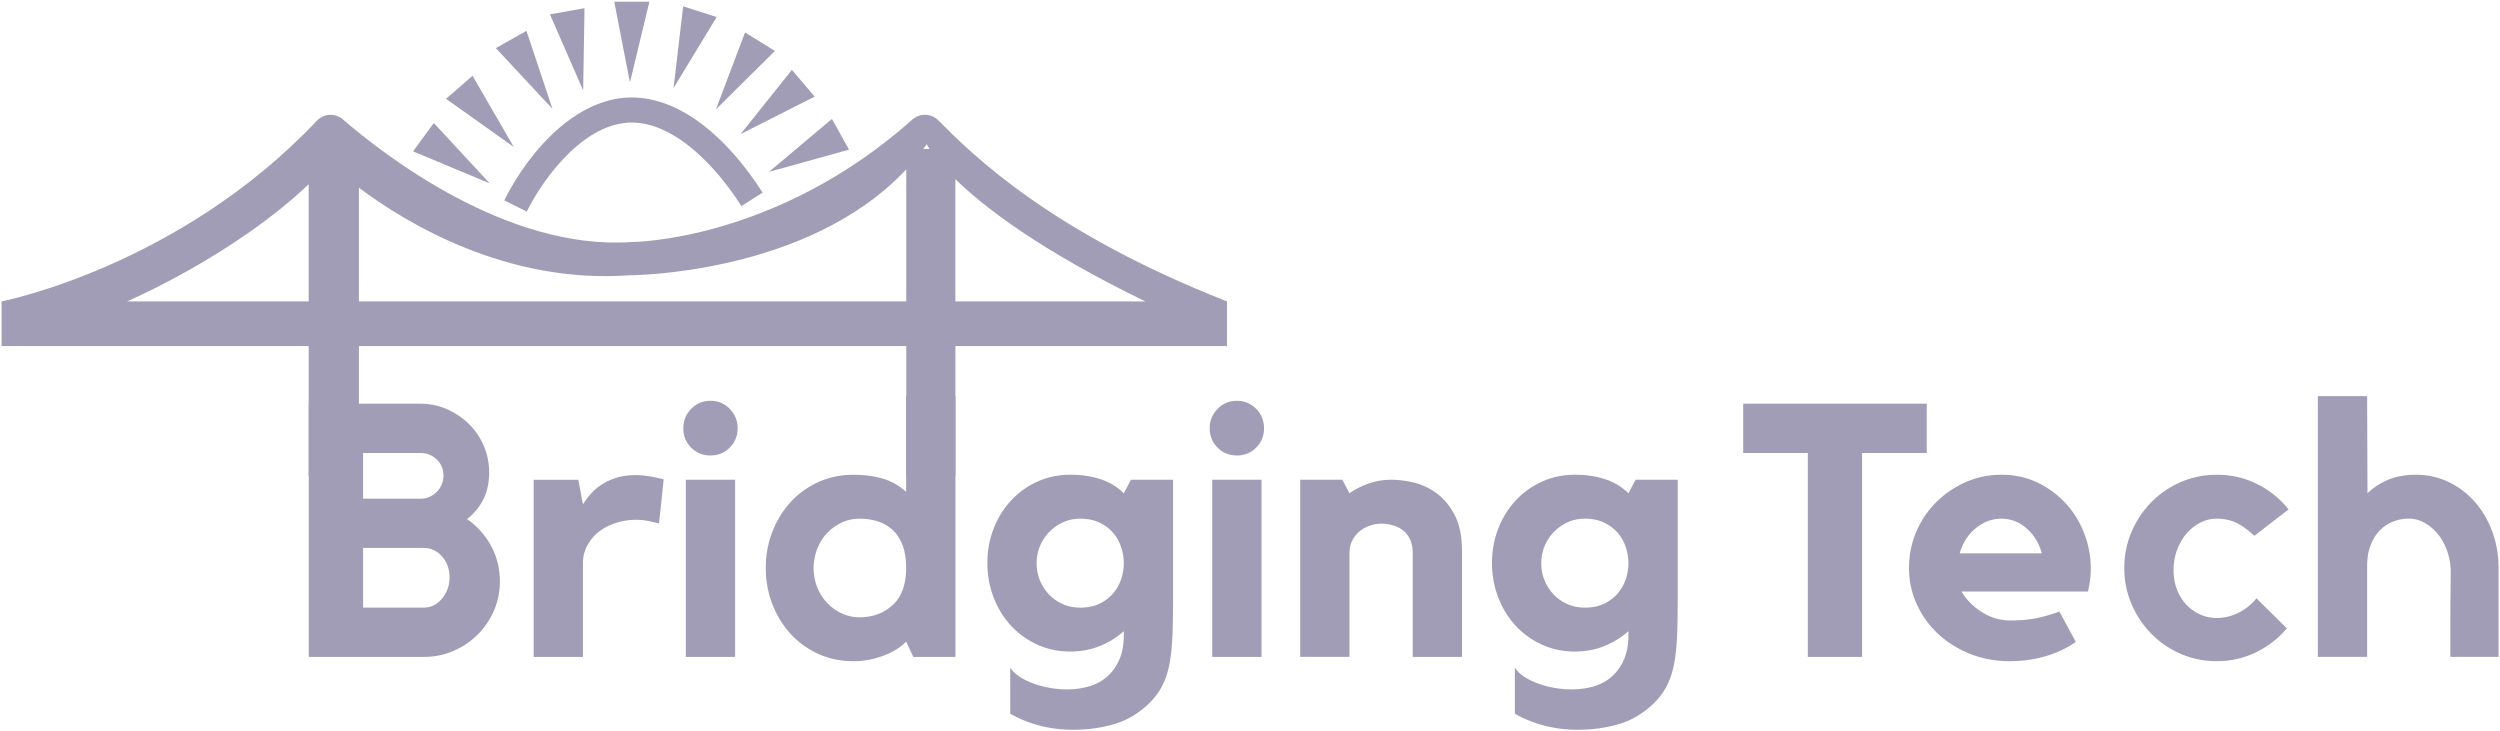 <svg xmlns="http://www.w3.org/2000/svg" width="1398" height="409" fill="none"><g fill="#A29DB7" clip-path="url(#a)"><path d="M261.15 290.25c5.59 3.86 10.05 8.82 13.38 14.88 3.33 6.06 4.99 12.75 4.99 20.07 0 5.86-1.13 11.36-3.4 16.48-2.27 5.13-5.33 9.59-9.19 13.38-3.86 3.79-8.36 6.79-13.48 8.99-5.13 2.2-10.62 3.29-16.48 3.29h-64.31v-141.6h62.32c5.32 0 10.32 1.03 14.98 3.1 4.66 2.06 8.75 4.83 12.28 8.29 3.53 3.47 6.29 7.52 8.29 12.18 2 4.66 3 9.66 3 14.98 0 5.73-1.1 10.75-3.3 15.08a31.216 31.216 0 0 1-9.08 10.88zm-58.12-11.38h31.96c3.59 0 6.66-1.26 9.19-3.79 2.53-2.53 3.8-5.59 3.8-9.19 0-3.6-1.27-6.59-3.8-8.99-2.53-2.4-5.59-3.59-9.19-3.59h-31.96v25.56zm33.96 60.91c3.99 0 7.39-1.68 10.19-5.06s4.2-7.31 4.2-11.82c0-4.63-1.4-8.53-4.2-11.71-2.8-3.18-6.19-4.77-10.19-4.77h-33.95v33.35h33.95v.01zm89-57.72c1.33-2.13 2.86-4.16 4.59-6.09 1.73-1.93 3.79-3.66 6.19-5.19 2.4-1.53 5.12-2.76 8.19-3.69 3.06-.93 6.52-1.4 10.39-1.4 4.52 0 9.79.8 15.78 2.4l-2.6 24.57c-1.47-.27-2.93-.6-4.39-1-1.2-.26-2.53-.5-4-.7-1.47-.2-2.8-.3-3.99-.3-4.26 0-8.22.6-11.88 1.8-3.66 1.2-6.83 2.86-9.49 4.99a24.423 24.423 0 0 0-6.39 7.69c-1.6 3-2.4 6.23-2.4 9.69v52.53h-27.56v-99.07h24.97l2.59 13.77zm71.3-27.36c-4.26 0-7.86-1.46-10.79-4.39-2.93-2.93-4.39-6.52-4.39-10.78s1.46-7.89 4.39-10.89c2.93-3 6.52-4.5 10.79-4.5 4.26 0 7.86 1.5 10.79 4.5 2.93 3 4.39 6.63 4.39 10.89 0 4.26-1.47 7.86-4.39 10.78-2.94 2.93-6.53 4.39-10.79 4.39zm13.78 112.64h-27.56v-99.07h27.56v99.07zm123.22-145.8v145.8h-23.57l-4-8.59c-3.06 3.2-7.29 5.83-12.68 7.89-5.39 2.06-11.02 3.1-16.88 3.1-7.06 0-13.58-1.37-19.57-4.09-5.99-2.73-11.15-6.46-15.48-11.18-4.33-4.73-7.72-10.25-10.19-16.58-2.47-6.32-3.7-13.08-3.7-20.27 0-7.19 1.23-13.95 3.7-20.27 2.46-6.32 5.86-11.85 10.19-16.58 4.32-4.72 9.49-8.45 15.48-11.18 5.99-2.72 12.51-4.09 19.57-4.09 6.26 0 11.81.73 16.68 2.2 4.86 1.47 9.15 3.93 12.88 7.39v-53.53h27.57v-.02zm-27.56 96.47c0-5.19-.67-9.55-2-13.08-1.33-3.52-3.2-6.39-5.59-8.59-2.4-2.19-5.16-3.79-8.29-4.79-3.13-1-6.49-1.5-10.09-1.5-3.6 0-6.96.73-10.09 2.2-3.13 1.47-5.86 3.43-8.19 5.89-2.33 2.47-4.16 5.39-5.49 8.79-1.33 3.4-2 6.96-2 10.68 0 3.86.66 7.46 2 10.79 1.33 3.33 3.16 6.23 5.49 8.69 2.33 2.47 5.06 4.43 8.19 5.89 3.13 1.47 6.49 2.2 10.09 2.2 7.19 0 13.28-2.23 18.27-6.69 5-4.46 7.56-11.29 7.7-20.48zm125.69-49.73h23.57v65.51c0 7.59-.1 14.35-.3 20.27-.2 5.93-.7 11.25-1.5 15.98s-2.1 8.95-3.89 12.68c-1.8 3.73-4.29 7.19-7.49 10.38-5.86 5.72-12.42 9.65-19.67 11.79-7.26 2.13-14.88 3.19-22.87 3.19-6.79 0-13.18-.8-19.17-2.4-5.99-1.6-11.38-3.8-16.18-6.59v-25.76c1.2 1.87 2.9 3.53 5.09 4.99 2.2 1.46 4.73 2.73 7.59 3.79 2.86 1.07 5.92 1.9 9.19 2.5 3.26.6 6.56.9 9.89.9 4.39 0 8.52-.57 12.38-1.7 3.86-1.13 7.22-2.97 10.09-5.49 2.86-2.53 5.12-5.69 6.79-9.49 1.66-3.79 2.5-8.42 2.5-13.88v-2c-3.86 3.46-8.32 6.23-13.38 8.29-5.06 2.07-10.59 3.1-16.58 3.1-6.66 0-12.82-1.3-18.47-3.89-5.66-2.6-10.55-6.13-14.68-10.59-4.13-4.46-7.36-9.72-9.69-15.78-2.33-6.06-3.5-12.48-3.5-19.28 0-6.79 1.16-13.18 3.5-19.17 2.33-5.99 5.56-11.22 9.69-15.68 4.13-4.46 9.02-7.99 14.68-10.58 5.66-2.6 11.82-3.89 18.47-3.89 6.26 0 11.91.83 16.98 2.5 5.06 1.67 9.39 4.3 12.98 7.89l3.98-7.59zm-28.36 71.5c4.26 0 7.92-.76 10.99-2.29 3.06-1.53 5.59-3.5 7.59-5.89 2-2.4 3.46-5.06 4.39-7.99.93-2.93 1.4-5.79 1.4-8.59 0-3.06-.5-6.09-1.5-9.09s-2.5-5.66-4.49-7.99c-2-2.33-4.53-4.22-7.59-5.69-3.06-1.47-6.66-2.2-10.79-2.2-3.46 0-6.66.67-9.59 2a25.121 25.121 0 0 0-7.69 5.39c-2.2 2.26-3.93 4.89-5.19 7.89-1.27 2.99-1.9 6.22-1.9 9.69 0 3.46.63 6.69 1.9 9.69 1.26 3 3 5.63 5.19 7.89 2.2 2.26 4.76 4.03 7.69 5.29 2.93 1.26 6.12 1.89 9.59 1.89zm87.6-85.08c-4.26 0-7.86-1.46-10.79-4.39-2.93-2.93-4.39-6.52-4.39-10.78s1.46-7.89 4.39-10.89c2.93-3 6.52-4.5 10.79-4.5 4.26 0 7.86 1.5 10.79 4.5 2.93 3 4.39 6.63 4.39 10.89 0 4.26-1.47 7.86-4.39 10.78-2.94 2.93-6.53 4.39-10.79 4.39zm13.78 112.64h-27.56v-99.07h27.56v99.07zm72.89-99.06c3.71 0 7.83.54 12.34 1.6 4.51 1.07 8.76 3.06 12.74 5.99 3.98 2.93 7.33 6.99 10.06 12.18 2.72 5.19 4.08 11.92 4.08 20.18v59.12h-27.56v-57.97c0-3.05-.5-5.64-1.5-7.77s-2.33-3.82-4-5.08c-1.67-1.26-3.56-2.19-5.69-2.79-2.13-.6-4.26-.9-6.39-.9-1.73 0-3.63.3-5.69.9-2.07.6-3.99 1.56-5.79 2.89-1.8 1.33-3.3 3.05-4.5 5.18-1.2 2.12-1.8 4.64-1.8 7.56v57.97h-27.56v-99.07h23.57l4 7.59c3.18-2.26 6.77-4.09 10.75-5.49 3.98-1.39 8.29-2.09 12.94-2.09zm136.28 0h23.57v65.51c0 7.59-.1 14.35-.3 20.27-.2 5.93-.7 11.25-1.5 15.98s-2.1 8.95-3.89 12.68c-1.8 3.73-4.29 7.19-7.49 10.38-5.86 5.72-12.42 9.65-19.67 11.79-7.26 2.13-14.88 3.19-22.87 3.19-6.79 0-13.18-.8-19.18-2.4-5.99-1.6-11.38-3.8-16.18-6.59v-25.76c1.2 1.87 2.9 3.53 5.09 4.99 2.2 1.46 4.73 2.73 7.59 3.79 2.86 1.07 5.92 1.9 9.19 2.5 3.26.6 6.56.9 9.89.9 4.39 0 8.52-.57 12.39-1.7 3.86-1.13 7.22-2.97 10.08-5.49 2.86-2.53 5.12-5.69 6.79-9.49 1.66-3.79 2.5-8.42 2.5-13.88v-2c-3.86 3.46-8.32 6.23-13.38 8.29-5.07 2.07-10.59 3.1-16.58 3.1-6.66 0-12.82-1.3-18.47-3.89-5.66-2.6-10.55-6.13-14.68-10.59-4.13-4.46-7.36-9.72-9.69-15.78-2.33-6.06-3.49-12.48-3.49-19.28 0-6.79 1.16-13.18 3.49-19.17 2.33-5.99 5.56-11.22 9.69-15.68 4.13-4.46 9.02-7.99 14.68-10.58 5.66-2.6 11.82-3.89 18.47-3.89 6.26 0 11.92.83 16.98 2.5 5.06 1.67 9.39 4.3 12.98 7.89l3.99-7.59zm-28.36 71.5c4.26 0 7.92-.76 10.99-2.29 3.06-1.53 5.59-3.5 7.59-5.89 2-2.4 3.46-5.06 4.39-7.99.93-2.93 1.4-5.79 1.4-8.59 0-3.06-.5-6.09-1.5-9.09s-2.5-5.66-4.5-7.99-4.53-4.22-7.59-5.69c-3.07-1.47-6.66-2.2-10.79-2.2-3.47 0-6.66.67-9.58 2a25.121 25.121 0 0 0-7.69 5.39 25.337 25.337 0 0 0-5.19 7.89c-1.27 2.99-1.9 6.22-1.9 9.69 0 3.46.63 6.69 1.9 9.69 1.26 3 3 5.63 5.19 7.89 2.2 2.26 4.76 4.03 7.69 5.29 2.93 1.26 6.12 1.89 9.59 1.89zm88.53-114.04h102.66v27.56h-36.15v114.04h-30.36V253.3h-36.15v-27.56zm144.47 39.74c7.46 0 14.25 1.5 20.37 4.5 6.12 2.99 11.38 6.92 15.78 11.78 4.39 4.86 7.79 10.45 10.19 16.78 2.4 6.32 3.59 12.82 3.59 19.47 0 4-.53 8.26-1.6 12.78h-70.7c2.66 4.53 6.46 8.36 11.38 11.48 4.92 3.13 10.25 4.69 15.98 4.69 5.72 0 10.75-.46 15.08-1.4 4.32-.93 8.42-2.13 12.28-3.59l9.19 16.98c-4.92 3.46-10.55 6.13-16.88 7.99-6.32 1.86-13.08 2.79-20.27 2.79-7.86 0-15.18-1.37-21.97-4.09-6.79-2.73-12.72-6.42-17.78-11.09-5.06-4.66-9.05-10.19-11.98-16.58-2.93-6.39-4.39-13.18-4.39-20.37 0-7.06 1.33-13.74 4-20.07 2.66-6.32 6.36-11.85 11.08-16.58 4.73-4.72 10.22-8.49 16.48-11.28 6.25-2.79 12.98-4.19 20.17-4.19zm22.56 43.94c-1.6-5.72-4.46-10.39-8.59-13.98-4.13-3.6-8.79-5.39-13.98-5.39-5.33 0-10.15 1.8-14.48 5.39s-7.29 8.26-8.89 13.98h45.94zm97.83-19.37c-3.33 0-6.46.77-9.39 2.3-2.93 1.53-5.49 3.6-7.69 6.19-2.2 2.59-3.93 5.63-5.19 9.08-1.26 3.47-1.9 7.19-1.9 11.19 0 3.99.63 7.62 1.9 10.88 1.26 3.26 3 6.06 5.19 8.39 2.19 2.33 4.76 4.16 7.69 5.49 2.93 1.33 6.06 2 9.39 2 4.13 0 8.16-.97 12.09-2.9 3.93-1.93 7.29-4.63 10.08-8.09l16.98 16.78c-4.66 5.59-10.39 10.05-17.18 13.38-6.79 3.33-14.12 4.99-21.97 4.99-7.19 0-13.92-1.37-20.17-4.09-6.26-2.73-11.72-6.46-16.38-11.18-4.66-4.73-8.36-10.25-11.09-16.58-2.73-6.32-4.1-13.08-4.1-20.27 0-7.19 1.37-13.95 4.1-20.27 2.73-6.32 6.42-11.85 11.09-16.58 4.66-4.72 10.11-8.45 16.38-11.18 6.25-2.72 12.98-4.09 20.17-4.09 8.12 0 15.65 1.73 22.57 5.19 6.92 3.47 12.78 8.19 17.58 14.18l-19.17 14.78c-3.86-3.6-7.36-6.09-10.49-7.49-3.13-1.4-6.63-2.1-10.49-2.1zm111.41-24.57c6.52 0 12.62 1.37 18.28 4.09a45.686 45.686 0 0 1 14.68 11.18c4.13 4.73 7.36 10.26 9.69 16.58 2.33 6.33 3.5 13.08 3.5 20.27v49.73h-26.97v-18.18c0-5.06.03-10.28.1-15.68.07-5.39.1-10.02.1-13.88 0-3.73-.6-7.39-1.81-10.99-1.2-3.59-2.87-6.76-5.01-9.49-2.15-2.73-4.65-4.92-7.52-6.59-2.88-1.66-5.92-2.5-9.13-2.5-3.07 0-6.02.57-8.83 1.7a21.359 21.359 0 0 0-7.42 4.99c-2.14 2.19-3.84 4.96-5.11 8.29-1.27 3.33-1.9 7.26-1.9 11.78v50.53h-27.56v-145.8h27.56l.2 54.33c3.46-3.32 7.42-5.89 11.88-7.69 4.45-1.77 9.55-2.67 15.27-2.67z"/><path d="M524.71 67.3c-3.97-4-10.35-4.15-14.55-.41-76.93 68.46-157.1 68.46-157.1 68.46-69.74 4.8-138.77-49.07-161.3-68.56-4.29-3.71-10.71-3.37-14.6.75C99.94 149.28.88 168.54.88 168.54v24.97h171.74v72.56h28.09v-72.56h306.08v72.56h27.46v-72.56h151.87v-24.97C586.78 129.51 543.36 86.07 524.71 67.3zm-6.45 13.34s.43.93 1.54 2.66h-3.54c.66-.89 1.35-1.74 2-2.66zM70.99 168.55s59.02-25.09 101.62-65.51v65.51H70.99zm129.71 0v-63.58c26.55 19.89 82.69 53.9 151.29 48.97 0 0 99.5-.03 154.79-59.25v73.86H200.7zm333.54-68.36c16.08 15.68 47.31 39.75 106.25 68.37H534.24v-68.37z"/><path d="m294.53 118.31-12.56-6.27c14.35-28.72 43.04-60.97 76.66-57.26 26.09 2.86 47.25 24.51 60.41 42.17 2.5 3.35 4.98 6.96 7.39 10.73l-11.83 7.56c-2.23-3.48-4.52-6.81-6.82-9.9-9.41-12.63-28.5-34.17-50.68-36.61-28.26-3.08-52.64 29.7-62.57 49.58zm57.73-72.19L343.49.96h19.66l-10.89 45.16zm24.38 3.1 5.39-45.67 18.73 5.98-24.12 39.69zm23.7 11.95 16.28-43.02 16.72 10.33-33 32.69zM414.12 75l28.71-35.93 12.74 14.97L414.12 75zm15.9 21.11 35.2-29.61 9.55 17.18-44.75 12.43zM326.11 50.57l.75-45.98-19.35 3.42 18.6 42.56zm-17.16 10.31-14.56-43.63-17.11 9.66 31.67 33.97zm-21.66 21.29-23.04-39.81-14.82 12.9 37.86 26.91zm-13.45 20.36L242.6 68.78l-11.62 15.85 42.86 17.9z"/></g><defs><clipPath id="a"><path fill="#fff" d="M0 0h1398v409H0z"/></clipPath></defs></svg>